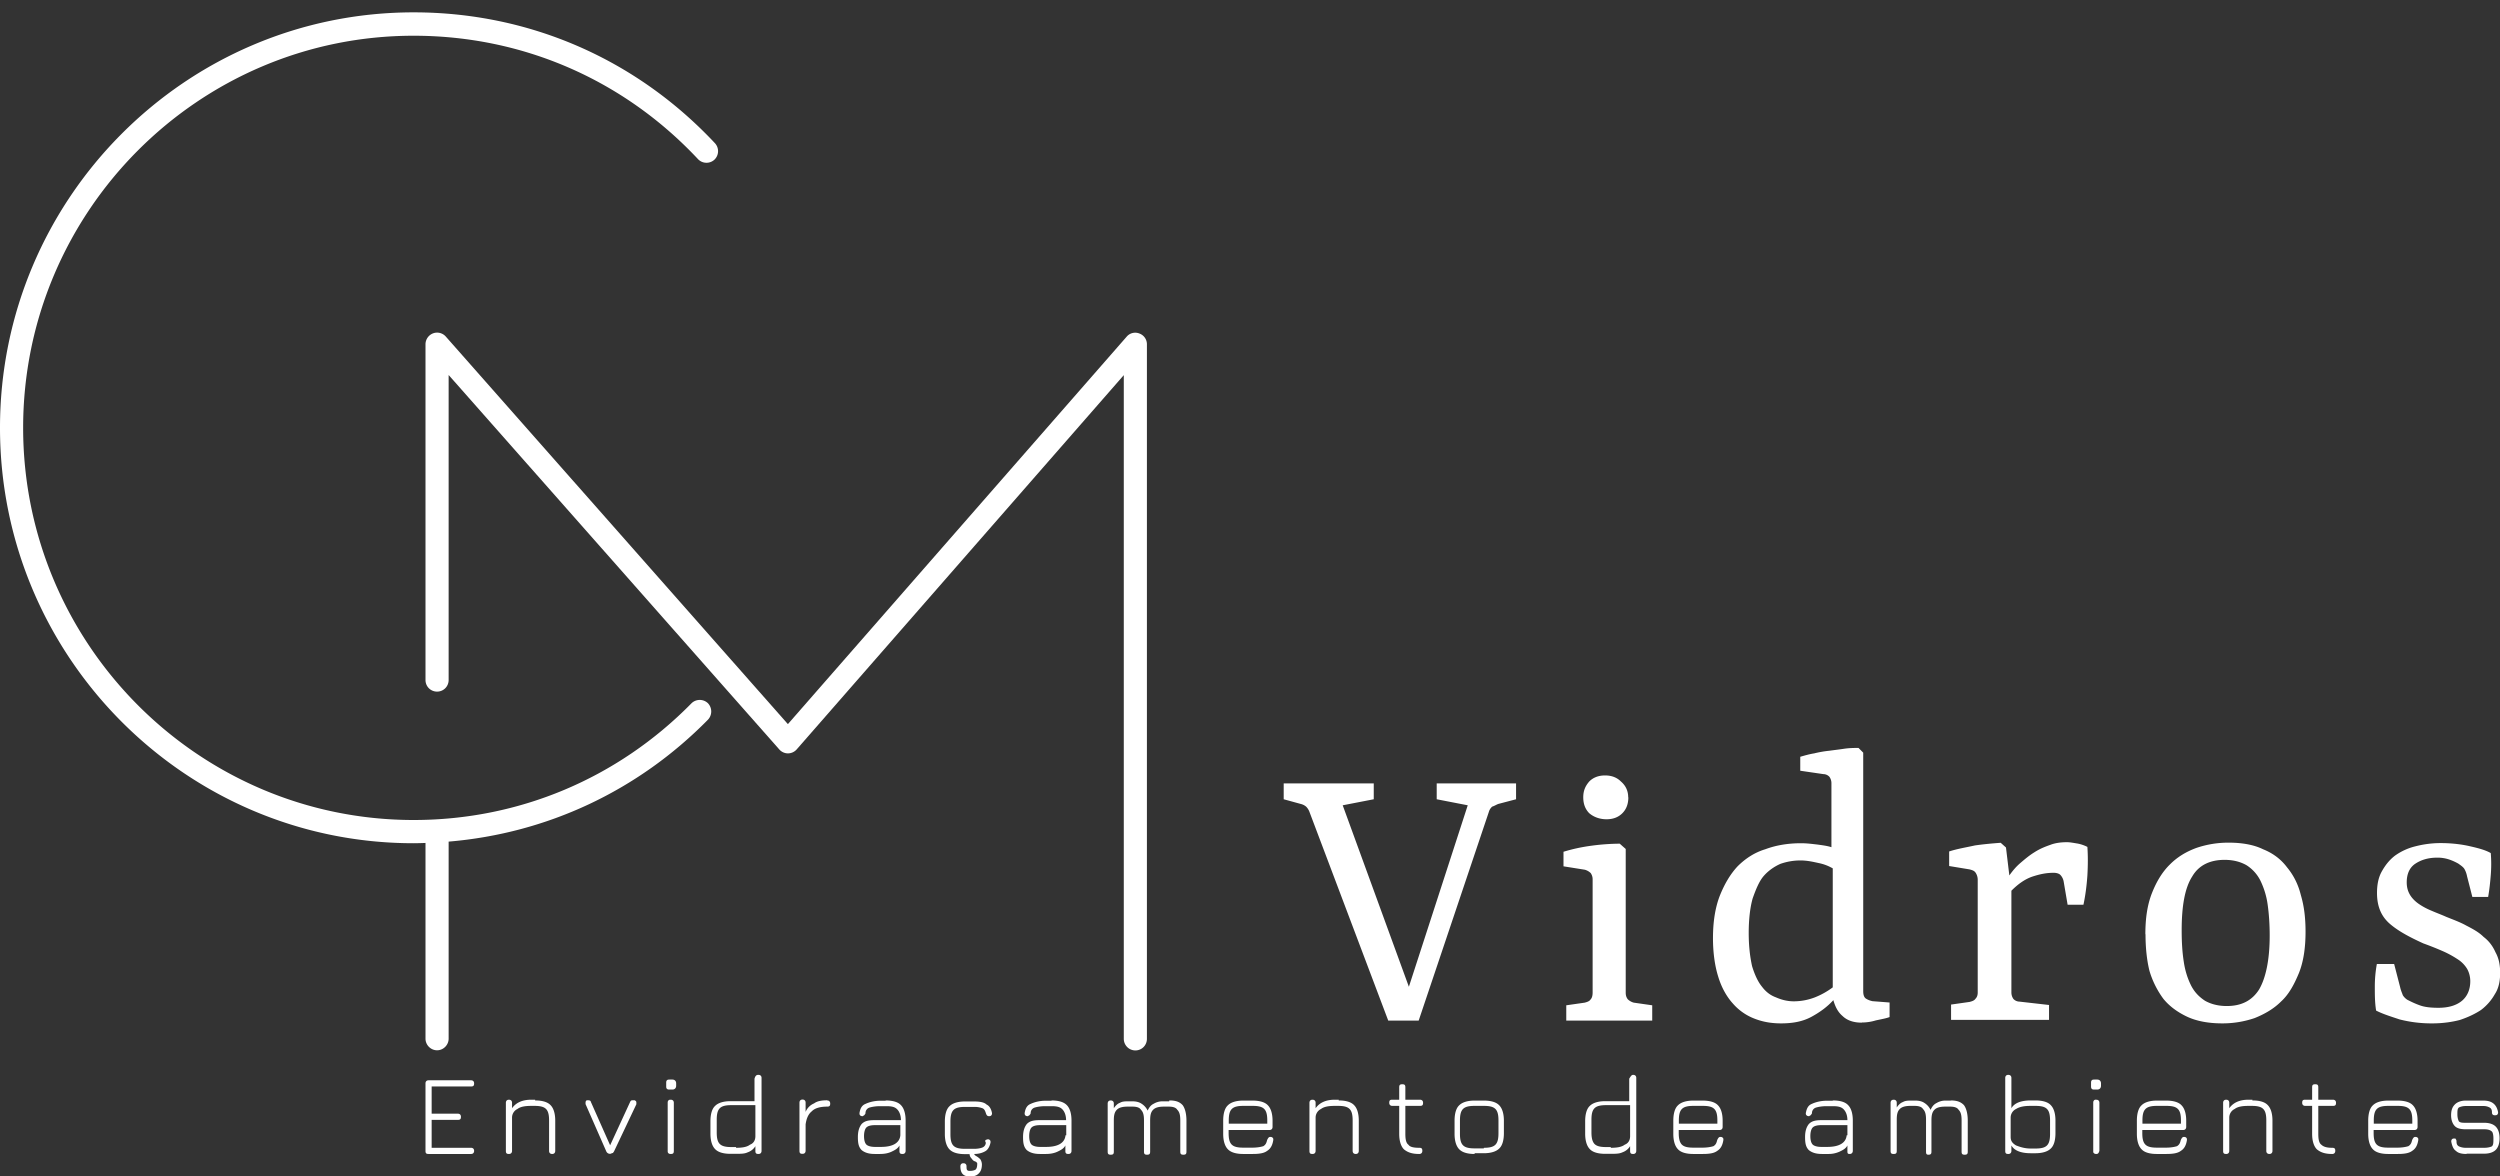<svg xmlns="http://www.w3.org/2000/svg" width="136" height="64" fill="none"><rect width="100%" height="100%" fill="#333333" stroke="none"/><g fill="#fff" clip-path="url(#a)"><path d="M77.176 55.52H75.52l-4.285-11.352a.8.8 0 0 0-.183-.288.7.7 0 0 0-.287-.144l-.932-.256v-.864h4.899v.864l-1.689.328 3.6 9.872 3.202-9.872-1.688-.328v-.864h4.317v.864l-.972.256c-.103.04-.215.112-.326.144a.6.6 0 0 0-.183.288zM88.439 46.192V54c0 .144.032.256.112.36a.75.75 0 0 0 .326.184l1.004.144v.832h-4.676v-.832l1.004-.144c.143-.04.255-.072.326-.184.072-.072.104-.216.104-.36v-6.144a.6.6 0 0 0-.104-.36.75.75 0 0 0-.326-.184l-1.155-.184v-.792a9.4 9.4 0 0 1 1.513-.328 12 12 0 0 1 1.546-.112l.326.288zm.143-2.816q-.002.54-.326.864c-.215.216-.502.328-.86.328-.359 0-.685-.112-.94-.328-.215-.216-.327-.504-.327-.864s.112-.616.327-.864c.215-.216.501-.328.86-.328.358 0 .645.112.86.328.255.216.398.504.398.864zM97.575 54.472a3.2 3.2 0 0 0 1.155-.216 4.2 4.2 0 0 0 .972-.544V47.24a2.5 2.5 0 0 0-.757-.288c-.326-.072-.645-.144-1.003-.144-.399 0-.757.072-1.084.184-.326.144-.645.36-.9.648s-.43.72-.613 1.232c-.143.504-.215 1.16-.215 1.88s.072 1.304.183 1.808c.144.472.327.864.542 1.12.215.288.47.472.757.576.326.144.645.216.971.216zm3.704 1.16c-.43 0-.788-.112-1.043-.36-.255-.216-.399-.504-.502-.864-.327.36-.717.648-1.187.904s-1.004.36-1.657.36c-.502 0-.972-.072-1.442-.256a2.95 2.95 0 0 1-1.186-.832c-.327-.36-.614-.864-.789-1.448-.183-.576-.287-1.304-.287-2.096 0-.864.112-1.624.359-2.28.255-.648.573-1.192.972-1.624.43-.432.931-.76 1.513-.936.573-.216 1.227-.328 1.944-.328.326 0 .613.04.9.072.286.04.541.072.756.144v-3.472a.6.6 0 0 0-.111-.36.46.46 0 0 0-.327-.144l-1.258-.184v-.76c.255-.072.502-.144.756-.184a6 6 0 0 1 .829-.144c.287-.04.573-.072.828-.112.287-.04.542-.04.757-.04l.255.256V53.92c0 .184.04.328.143.4.112.072.215.112.359.144l.932.072v.792c-.184.072-.431.112-.757.184a2.6 2.6 0 0 1-.757.112zM111.467 54.688v.792h-5.329v-.832l1.012-.144c.143-.04.254-.072.326-.184.072-.072.112-.184.112-.328V47.88a.7.7 0 0 0-.112-.4c-.072-.112-.183-.144-.326-.184l-1.116-.184v-.792c.431-.144.901-.216 1.402-.328.502-.072.972-.112 1.402-.144l.287.256.183 1.52c.183-.256.359-.472.614-.688.254-.216.469-.4.756-.576.287-.184.542-.288.86-.4.287-.112.614-.144.901-.144.183 0 .358.04.573.072.215.04.398.112.542.184.032.472.032.976 0 1.552-.04.576-.112 1.12-.215 1.592h-.861l-.215-1.264a.7.7 0 0 0-.183-.36c-.072-.072-.215-.112-.358-.112-.399 0-.757.072-1.187.216-.398.144-.757.4-1.115.76v5.528c0 .144.04.256.111.36a.46.46 0 0 0 .327.144l1.617.184zM116.708 50.824c0-.864.104-1.592.358-2.24.255-.648.574-1.16.972-1.552.398-.4.86-.688 1.442-.904a5.4 5.4 0 0 1 1.76-.288c.717 0 1.37.112 1.872.36.542.216.972.544 1.298.976.359.432.614.936.757 1.52.183.616.255 1.264.255 1.992 0 .864-.111 1.624-.358 2.24-.255.616-.542 1.16-.972 1.552-.398.4-.9.688-1.442.904a5.4 5.4 0 0 1-1.76.288c-.717 0-1.37-.112-1.904-.36-.542-.256-.972-.576-1.298-.976a4.9 4.9 0 0 1-.757-1.52c-.143-.576-.215-1.264-.215-1.992zm6.763.072c0-.616-.04-1.192-.112-1.696a4.3 4.3 0 0 0-.398-1.304 2.1 2.1 0 0 0-.757-.832c-.327-.184-.717-.288-1.187-.288-.788 0-1.402.288-1.76.904-.398.616-.574 1.592-.574 2.928 0 .616.032 1.192.112 1.696.072.504.215.936.398 1.304.183.36.43.616.757.832.326.184.717.288 1.187.288.788 0 1.37-.288 1.76-.904.358-.616.574-1.592.574-2.928M129.261 54.976c-.071-.432-.071-.864-.071-1.304s.039-.832.111-1.232h.94l.327 1.264c.039.184.111.328.143.432a.8.8 0 0 0 .255.256c.143.072.358.184.645.288.287.112.645.144 1.044.144.573 0 1.003-.144 1.298-.4.287-.256.43-.616.43-1.048 0-.256-.072-.504-.183-.688a1.6 1.6 0 0 0-.502-.504 5.4 5.4 0 0 0-.789-.432 17 17 0 0 0-1.083-.432c-.717-.328-1.33-.648-1.8-1.048s-.717-.936-.717-1.696c0-.432.072-.832.255-1.16s.398-.616.717-.864a3.2 3.2 0 0 1 1.083-.504c.43-.112.9-.184 1.402-.184.47 0 .972.04 1.474.144.501.112.94.216 1.258.4.032.4.032.792 0 1.192s-.072.792-.143 1.192h-.86l-.287-1.12a1.3 1.3 0 0 0-.144-.4c-.071-.112-.183-.184-.326-.288a3 3 0 0 0-.47-.216 2 2 0 0 0-.685-.112c-.47 0-.86.112-1.187.328s-.47.576-.47 1.016c0 .288.072.504.183.688.112.184.287.36.502.504s.43.256.685.36c.255.112.542.216.789.328.358.144.756.288 1.083.472.358.184.685.36.94.616.287.216.502.504.645.832.183.328.255.688.255 1.12s-.072.832-.287 1.16a2.8 2.8 0 0 1-.756.864c-.327.216-.717.4-1.155.544-.431.112-.94.184-1.474.184a7 7 0 0 1-1.8-.216c-.43-.144-.9-.288-1.259-.472zM25.625 62.44c.08 0 .167.04.167.168 0 .08-.04.168-.168.168h-2.31c-.127 0-.167-.04-.167-.168v-3.672c0-.08.04-.168.168-.168h2.31c.08 0 .167.04.167.168s-.04.168-.168.168h-2.142v1.48h1.426c.08 0 .167.04.167.168s-.04.168-.167.168h-1.426v1.52zM29.113 59.864c.375 0 .67.08.837.256.167.168.255.464.255.84v1.648c0 .08-.04.168-.168.168-.08 0-.167-.04-.167-.168V60.96c0-.296-.04-.504-.167-.632-.128-.128-.335-.168-.63-.168h-.167c-.334 0-.59.04-.756.168a.52.52 0 0 0-.295.464v1.816c0 .08-.04.168-.168.168-.127 0-.167-.04-.167-.168v-2.616c0-.08.04-.168.168-.168.08 0 .167.04.167.168v.296c.207-.296.55-.464 1.051-.464h.207zM34.538 59.864c.08.04.08.08.08.128v.08l-1.22 2.576c-.04.04-.04.08-.079.08-.04 0-.08.04-.128.04a.22.22 0 0 1-.207-.128l-1.13-2.576v-.08c0-.08.04-.128.079-.128h.08c.08 0 .127.04.127.08l1.051 2.368 1.092-2.368c.04-.08.08-.08.127-.08h.128zM36.49 62.776c-.04 0-.08 0-.128-.04-.04-.04-.04-.08-.04-.128v-2.616c0-.04 0-.08.04-.128.04-.04.08-.04.127-.04.08 0 .167.04.167.168v2.616c0 .128-.04.168-.167.168m-.04-3.504c-.08 0-.128 0-.168-.04s-.04-.08-.04-.168v-.128c0-.08 0-.128.04-.168s.08-.04.167-.04h.128c.127 0 .207.08.207.208v.128c0 .128-.08.208-.207.208zM41.26 58.472c.08 0 .168.04.168.168v3.968c0 .08-.04.168-.168.168-.127 0-.167-.04-.167-.168v-.256a.8.8 0 0 1-.422.336c-.167.08-.374.08-.677.08h-.255c-.374 0-.67-.08-.836-.256-.168-.168-.255-.464-.255-.84V61c0-.376.08-.68.255-.84.167-.168.462-.256.836-.256h1.306V58.68c.04-.128.08-.208.207-.208zm-1.218 3.968c.334 0 .59-.04.756-.168.207-.08.295-.256.295-.464V60.12h-1.306c-.295 0-.502.04-.63.168-.127.128-.167.336-.167.632v.68c0 .296.04.504.167.632.128.128.335.168.63.168h.255zM44.996 59.864c.08 0 .167.04.167.168s-.04.168-.167.168c-.374 0-.669.08-.836.256-.207.168-.295.424-.335.712V62.6c0 .08-.04.168-.167.168s-.167-.04-.167-.168v-2.616c0-.08.04-.168.167-.168.08 0 .167.04.167.168v.504a.85.85 0 0 1 .462-.464c.168-.128.422-.168.71-.168zM48.174 59.864c.375 0 .677.08.837.256.167.168.255.464.255.84v1.648c0 .08-.04.168-.168.168-.127 0-.167-.04-.167-.168v-.296c-.08.168-.255.256-.422.336s-.374.128-.63.128h-.294c-.335 0-.55-.08-.709-.208-.167-.168-.207-.376-.207-.712s.08-.552.207-.712c.167-.168.374-.208.709-.208h1.426c0-.256-.08-.464-.207-.592-.128-.128-.295-.168-.59-.168h-.334c-.255 0-.462.04-.59.08a.31.31 0 0 0-.207.296c0 .04-.04.08-.08.128-.04 0-.04.04-.08.04s-.079 0-.127-.04c-.04-.04-.04-.08-.04-.128.04-.256.128-.424.335-.504.167-.08.462-.168.797-.168h.294zm.805 1.896v-.552h-1.386c-.207 0-.375.04-.462.128-.08.08-.128.256-.128.464s.04.376.128.464c.08.08.255.128.462.128h.334c.63 0 1.012-.208 1.052-.632M53.718 61.976c.04 0 .08 0 .128.04.04.04.04.08.04.128-.04.208-.128.376-.256.464-.127.08-.334.168-.629.168q-.002.058.128.128a1 1 0 0 1 .207.168.6.6 0 0 1 .08.256c0 .208-.04.376-.168.504-.127.128-.255.168-.502.168-.334 0-.501-.168-.501-.552 0-.08.04-.168.167-.168.08 0 .167.04.167.168 0 .08 0 .168.04.208s.08.04.167.04c.128 0 .255-.04.295-.08s.08-.128.08-.296c0-.04 0-.08-.04-.08 0-.04-.04-.04-.128-.08-.08-.04-.127-.128-.167-.168a.33.33 0 0 1-.08-.208h-.255c-.374 0-.669-.08-.836-.256-.167-.168-.255-.464-.255-.84v-.672c0-.376.08-.68.255-.84.167-.168.462-.256.837-.256h.501c.295 0 .55.04.677.168.168.08.255.256.295.464 0 .04 0 .08-.04.128-.04.04-.08.04-.127.04-.08 0-.128-.04-.168-.168s-.08-.208-.167-.256a1.2 1.2 0 0 0-.462-.08H52.5c-.294 0-.501.04-.629.168-.127.128-.167.336-.167.632v.68c0 .296.04.504.167.632.128.128.335.168.63.168H53c.207 0 .375-.04.462-.08a.29.29 0 0 0 .167-.256c-.08-.128 0-.168.08-.168zM57.199 59.864c.374 0 .67.08.836.256.168.168.255.464.255.84v1.648c0 .08-.04.168-.167.168s-.167-.04-.167-.168v-.296c-.08.168-.255.256-.422.336-.168.08-.375.128-.63.128h-.334c-.335 0-.55-.08-.71-.208-.166-.168-.206-.376-.206-.712s.08-.552.207-.712c.167-.168.374-.208.709-.208h1.425c0-.256-.08-.464-.206-.592-.128-.128-.295-.168-.59-.168h-.334c-.255 0-.462.04-.59.08a.31.31 0 0 0-.207.296c0 .04-.04.08-.08.128-.04 0-.04.04-.08.04s-.079 0-.127-.04c-.04-.04-.04-.08-.04-.128.04-.256.128-.424.335-.504.167-.08.462-.168.796-.168h.335zm.805 1.896v-.552h-1.426c-.207 0-.375.04-.462.128-.08.08-.128.256-.128.464s.04.376.128.464c.08.08.255.128.462.128h.334c.63 0 1.012-.208 1.052-.632zM63.627 59.864c.335 0 .55.08.709.256.127.168.207.464.207.84v1.688c0 .128-.04.168-.167.168-.128 0-.168-.04-.168-.168V60.96c0-.296-.04-.464-.167-.592-.08-.128-.255-.168-.462-.168h-.255c-.255 0-.462.04-.59.168s-.166.296-.166.592v1.688c0 .128-.04.168-.168.168-.127 0-.167-.04-.167-.168V60.96c0-.296-.04-.464-.167-.592-.08-.128-.255-.168-.462-.168h-.255c-.255 0-.462.04-.59.168s-.167.296-.167.592v1.688c0 .128-.04.168-.167.168s-.167-.04-.167-.168v-2.616c0-.08.04-.168.167-.168.08 0 .167.04.167.168v.256c.08-.128.207-.256.335-.296.127-.08.294-.08.462-.08h.207q.31-.002.502.128c.127.08.255.208.334.376.08-.168.167-.296.335-.376a.93.93 0 0 1 .502-.128h.334v-.04h.016zM66.837 61.424v.208c0 .296.04.504.167.632.128.128.335.168.63.168h.501c.255 0 .462-.04.59-.08.127-.08.167-.168.207-.336.04-.08.08-.168.167-.168.04 0 .08 0 .128.04.047.04.04.08.04.128-.04.256-.128.464-.335.592-.167.128-.422.168-.797.168h-.501c-.375 0-.67-.08-.837-.256-.167-.168-.255-.464-.255-.84v-.712c0-.376.08-.68.255-.84.168-.168.462-.256.837-.256h.501c.375 0 .677.08.837.256.167.168.255.464.255.84v.336c0 .08-.04.168-.168.168h-2.23v-.04zm0-.296h2.103v-.168c0-.296-.04-.504-.167-.632-.128-.128-.335-.168-.63-.168h-.501c-.295 0-.502.04-.63.168-.127.128-.167.336-.167.632v.168zM72.827 59.864c.374 0 .67.08.836.256.168.168.255.464.255.84v1.648c0 .08-.04.168-.167.168-.08 0-.167-.04-.167-.168V60.96c0-.296-.04-.504-.168-.632-.127-.128-.334-.168-.629-.168h-.167c-.335 0-.59.04-.757.168a.52.52 0 0 0-.294.464v1.816c0 .08-.04.168-.168.168-.127 0-.167-.04-.167-.168v-2.616c0-.08.04-.168.167-.168.08 0 .168.04.168.168v.296c.207-.296.55-.464 1.05-.464h.208zM77.208 62.44c.127 0 .167.04.167.168 0 .08-.04.168-.167.168-.374 0-.63-.08-.837-.256-.167-.168-.254-.464-.254-.84v-1.52h-.375c-.08 0-.167-.04-.167-.168s.04-.168.167-.168h.375v-.672c0-.128.04-.168.167-.168s.167.04.167.168v.672h.797c.08 0 .167.04.167.168s-.04.168-.167.168h-.797v1.52c0 .296.04.504.168.592.08.128.294.168.589.168M80.219 62.776c-.375 0-.67-.08-.837-.256-.167-.168-.254-.464-.254-.84v-.712c0-.376.08-.68.254-.84.168-.168.462-.256.837-.256h.502c.374 0 .669.08.836.256.167.168.255.464.255.84v.672c0 .376-.08.68-.255.84-.167.168-.462.256-.836.256h-.502zm.502-.336c.294 0 .501-.04.629-.168.127-.128.167-.336.167-.632v-.68c0-.296-.04-.504-.167-.632-.128-.128-.335-.168-.63-.168h-.501c-.295 0-.502.04-.63.168-.127.128-.167.336-.167.632v.712c0 .296.04.504.168.632.127.128.334.168.629.168h.502v-.04zM88.845 58.472c.08 0 .168.04.168.168v3.968c0 .08-.04.168-.168.168-.127 0-.167-.04-.167-.168v-.256a.8.8 0 0 1-.422.336c-.167.08-.374.08-.677.08h-.255c-.374 0-.677-.08-.837-.256-.167-.168-.254-.464-.254-.84V61c0-.376.08-.68.254-.84.168-.168.463-.256.837-.256h1.306V58.68c.08-.128.128-.208.207-.208zm-1.218 3.968c.334 0 .589-.04.756-.168.207-.08.295-.256.295-.464V60.12h-1.306c-.295 0-.502.04-.63.168-.127.128-.167.336-.167.632v.68c0 .296.048.504.167.632.128.128.335.168.63.168h.255zM91.323 61.424v.208c0 .296.047.504.167.632.127.128.334.168.629.168h.502c.255 0 .462-.04.59-.08.127-.08.166-.168.206-.336.04-.08.08-.168.168-.168.04 0 .08 0 .127.04.048.04.04.08.04.128-.04.256-.127.464-.335.592-.167.128-.422.168-.796.168h-.502c-.374 0-.677-.08-.836-.256-.168-.168-.255-.464-.255-.84v-.712c0-.376.08-.68.255-.84.167-.168.462-.256.836-.256h.502c.374 0 .677.08.836.256.168.168.255.464.255.84v.336c0 .08-.04.168-.167.168h-2.23v-.04zm0-.296h2.102v-.168c0-.296-.04-.504-.167-.632s-.334-.168-.63-.168h-.501c-.295 0-.502.04-.63.168-.127.128-.167.336-.167.632v.168zM99.702 59.864c.382 0 .677.08.836.256.168.168.255.464.255.84v1.648c0 .08-.048.168-.167.168s-.127-.04-.127-.168v-.296c-.08.168-.255.256-.423.336a1.44 1.44 0 0 1-.629.128h-.334c-.335 0-.55-.08-.71-.208-.167-.168-.207-.376-.207-.712s.08-.552.208-.712c.167-.168.374-.208.709-.208h1.386c0-.256-.08-.464-.208-.592-.127-.128-.294-.168-.589-.168h-.334c-.255 0-.462.04-.59.08a.31.31 0 0 0-.207.296c0 .04-.048.08-.08.128-.047 0-.047.04-.08.04-.031 0-.079 0-.127-.04s-.048-.08-.048-.128c.048-.256.128-.424.335-.504.167-.08.462-.168.797-.168h.334zm.797 1.896v-.552h-1.426c-.207 0-.375.04-.462.128-.08.08-.128.256-.128.464s.04.376.128.464c.08.08.255.128.462.128h.334c.63 0 1.012-.208 1.052-.632zM106.122 59.864c.335 0 .55.08.717.256.127.168.207.464.207.84v1.688c0 .128-.04.168-.167.168-.128 0-.168-.04-.168-.168V60.96c0-.296-.039-.464-.167-.592-.079-.128-.255-.168-.462-.168h-.255c-.255 0-.462.04-.589.168-.128.128-.167.296-.167.592v1.688c0 .128-.04.168-.168.168-.127 0-.127-.08-.127-.208V60.92c0-.296-.04-.464-.167-.592-.08-.128-.255-.168-.462-.168h-.207c-.255 0-.462.04-.59.168s-.167.296-.167.592v1.688c0 .128-.04.168-.167.168-.128 0-.168-.04-.168-.168v-2.616c0-.08.04-.168.168-.168.079 0 .167.04.167.168v.256c.079-.128.207-.256.334-.296.128-.08.295-.08.462-.08h.207q.312-.002.502.128c.128.08.255.208.335.376.079-.168.167-.296.334-.376a.93.93 0 0 1 .502-.128h.263zM110.726 59.864c.374 0 .677.08.836.256.168.168.255.464.255.84v.68c0 .376-.079.68-.255.84-.167.168-.462.256-.836.256h-.255c-.502 0-.884-.128-1.051-.424v.296c0 .08-.04.168-.168.168-.127 0-.167-.04-.167-.168V58.64c0-.08.04-.168.167-.168.08 0 .168.04.168.168v1.648c.167-.296.549-.424 1.051-.424zm.797 1.096c0-.296-.04-.504-.168-.632-.127-.128-.334-.168-.629-.168h-.255c-.334 0-.589.04-.796.168a.52.52 0 0 0-.295.464v1.056c0 .208.08.336.295.464.207.08.462.168.796.168h.255c.295 0 .502-.04.629-.168.128-.128.168-.336.168-.632v-.72M114.04 62.776c-.04 0-.08 0-.128-.04s-.04-.08-.04-.128v-2.616c0-.04 0-.08.04-.128s.08-.04.128-.04c.079 0 .167.04.167.168v2.616c-.04.128-.08.168-.167.168m-.08-3.504c-.08 0-.128 0-.167-.04s-.04-.08-.04-.168v-.128c0-.08 0-.128.04-.168.039-.04.079-.04.167-.04h.127c.128 0 .207.08.207.208v.128c0 .128-.079.208-.207.208zM116.541 61.424v.208c0 .296.04.504.167.632s.335.168.629.168h.502c.255 0 .462-.04.589-.08.128-.08.168-.168.208-.336.039-.08.079-.168.167-.168.04 0 .08 0 .127.04.04.04.04.08.04.128-.04.256-.127.464-.334.592-.168.128-.423.168-.797.168h-.502c-.382 0-.677-.08-.836-.256-.167-.168-.255-.464-.255-.84v-.712c0-.376.08-.68.255-.84.167-.168.462-.256.836-.256h.502c.374 0 .677.08.836.256.168.168.255.464.255.84v.336c0 .08-.04.168-.167.168h-2.23v-.04zm0-.296h2.103v-.168c0-.296-.04-.504-.168-.632-.127-.128-.334-.168-.629-.168h-.502c-.295 0-.502.04-.629.168-.128.128-.167.336-.167.632v.168zM122.531 59.864c.382 0 .677.08.836.256.167.168.255.464.255.84v1.648c0 .08-.04.168-.167.168-.08 0-.168-.04-.168-.168V60.96c0-.296-.039-.504-.167-.632-.127-.128-.334-.168-.629-.168h-.167c-.335 0-.59.04-.757.168a.52.52 0 0 0-.295.464v1.816c0 .08-.04.168-.167.168-.128 0-.167-.04-.167-.168v-2.616c0-.08.039-.168.167-.168.079 0 .167.04.167.168v.296c.207-.296.55-.464 1.052-.464h.207zM126.872 62.44c.127 0 .167.04.167.168 0 .08-.04.168-.167.168-.375 0-.63-.08-.837-.256-.167-.168-.255-.464-.255-.84v-1.52h-.374c-.08 0-.167-.04-.167-.168s.04-.168.167-.168h.374v-.672c0-.128.04-.168.168-.168.127 0 .167.04.167.168v.672h.797c.079 0 .167.04.167.168s-.04.168-.167.168h-.797v1.52c0 .296.04.504.167.592.128.128.335.168.59.168M129.126 61.424v.208c0 .296.04.504.167.632.128.128.335.168.629.168h.502c.255 0 .462-.04.59-.08.127-.08.167-.168.207-.336.04-.08.079-.168.167-.168.04 0 .08 0 .128.04.047.04.039.08.039.128-.039.256-.127.464-.334.592-.167.128-.422.168-.797.168h-.502c-.374 0-.677-.08-.836-.256-.167-.168-.255-.464-.255-.84v-.712c0-.376.08-.68.255-.84.167-.168.462-.256.836-.256h.502c.375 0 .677.08.837.256.167.168.255.464.255.84v.336c0 .08-.04.168-.168.168h-2.23v-.04zm0-.296h2.103v-.168c0-.296-.04-.504-.168-.632-.127-.128-.334-.168-.629-.168h-.502c-.294 0-.501.04-.629.168-.127.128-.167.336-.167.632v.168zM134.192 62.776c-.255 0-.462-.04-.59-.168-.127-.08-.207-.256-.254-.504 0-.04 0-.08.039-.128.04-.04.08-.04.128-.04s.079 0 .079.04c.032.032.04.072.04.128 0 .128.04.208.128.256a.84.84 0 0 0 .374.08h1.004c.207 0 .334-.04.422-.08.08-.08.08-.208.08-.424s-.04-.336-.08-.376c-.08-.08-.207-.128-.422-.128h-1.004c-.255 0-.462-.04-.589-.168-.128-.128-.207-.336-.207-.592 0-.296.079-.464.207-.592.127-.128.334-.208.589-.208h.964c.462 0 .717.208.796.632 0 .04 0 .08-.039.128-.032.032-.072.04-.128.04-.04 0-.079 0-.127-.04-.032-.032-.04-.072-.04-.128 0-.128-.04-.208-.128-.256a.66.66 0 0 0-.334-.08h-.964a.84.84 0 0 0-.374.08c-.08.08-.08.168-.08.376 0 .168.04.296.08.376.079.08.207.08.374.08h1.004c.294 0 .502.08.629.208s.207.336.207.632-.08.504-.207.632-.335.208-.629.208h-.964zM37.612 38.264c-4.022 4.088-9.39 6.344-15.11 6.344-11.709 0-21.243-9.576-21.243-21.336S10.793 1.944 22.502 1.944c5.918 0 11.414 2.384 15.469 6.712a.636.636 0 0 0 .892.032.64.64 0 0 0 .032-.896C34.593 3.2 28.77.672 22.502.672 10.092.672 0 10.816 0 23.272s10.092 22.6 22.502 22.6q.323-.002.645-.016v10.648c0 .344.287.632.63.632.342 0 .629-.288.629-.632v-10.72c5.345-.448 10.299-2.76 14.106-6.632a.65.65 0 0 0 0-.896.643.643 0 0 0-.892 0z"/><path d="M61.986 18.144a.61.61 0 0 0-.693.168l-18.432 21.08-18.607-21.08a.63.63 0 0 0-.7-.176.64.64 0 0 0-.407.592v18.264c0 .352.279.632.63.632.35 0 .629-.28.629-.632V20.4l17.986 20.368c.119.136.294.216.47.216.183 0 .358-.08.477-.216l17.795-20.36v36.104c0 .344.279.632.63.632.35 0 .628-.28.628-.632V18.736a.62.62 0 0 0-.406-.592"/></g><defs><clipPath id="a"><path fill="#fff" d="M0 0h136v64H0z"/></clipPath></defs></svg>